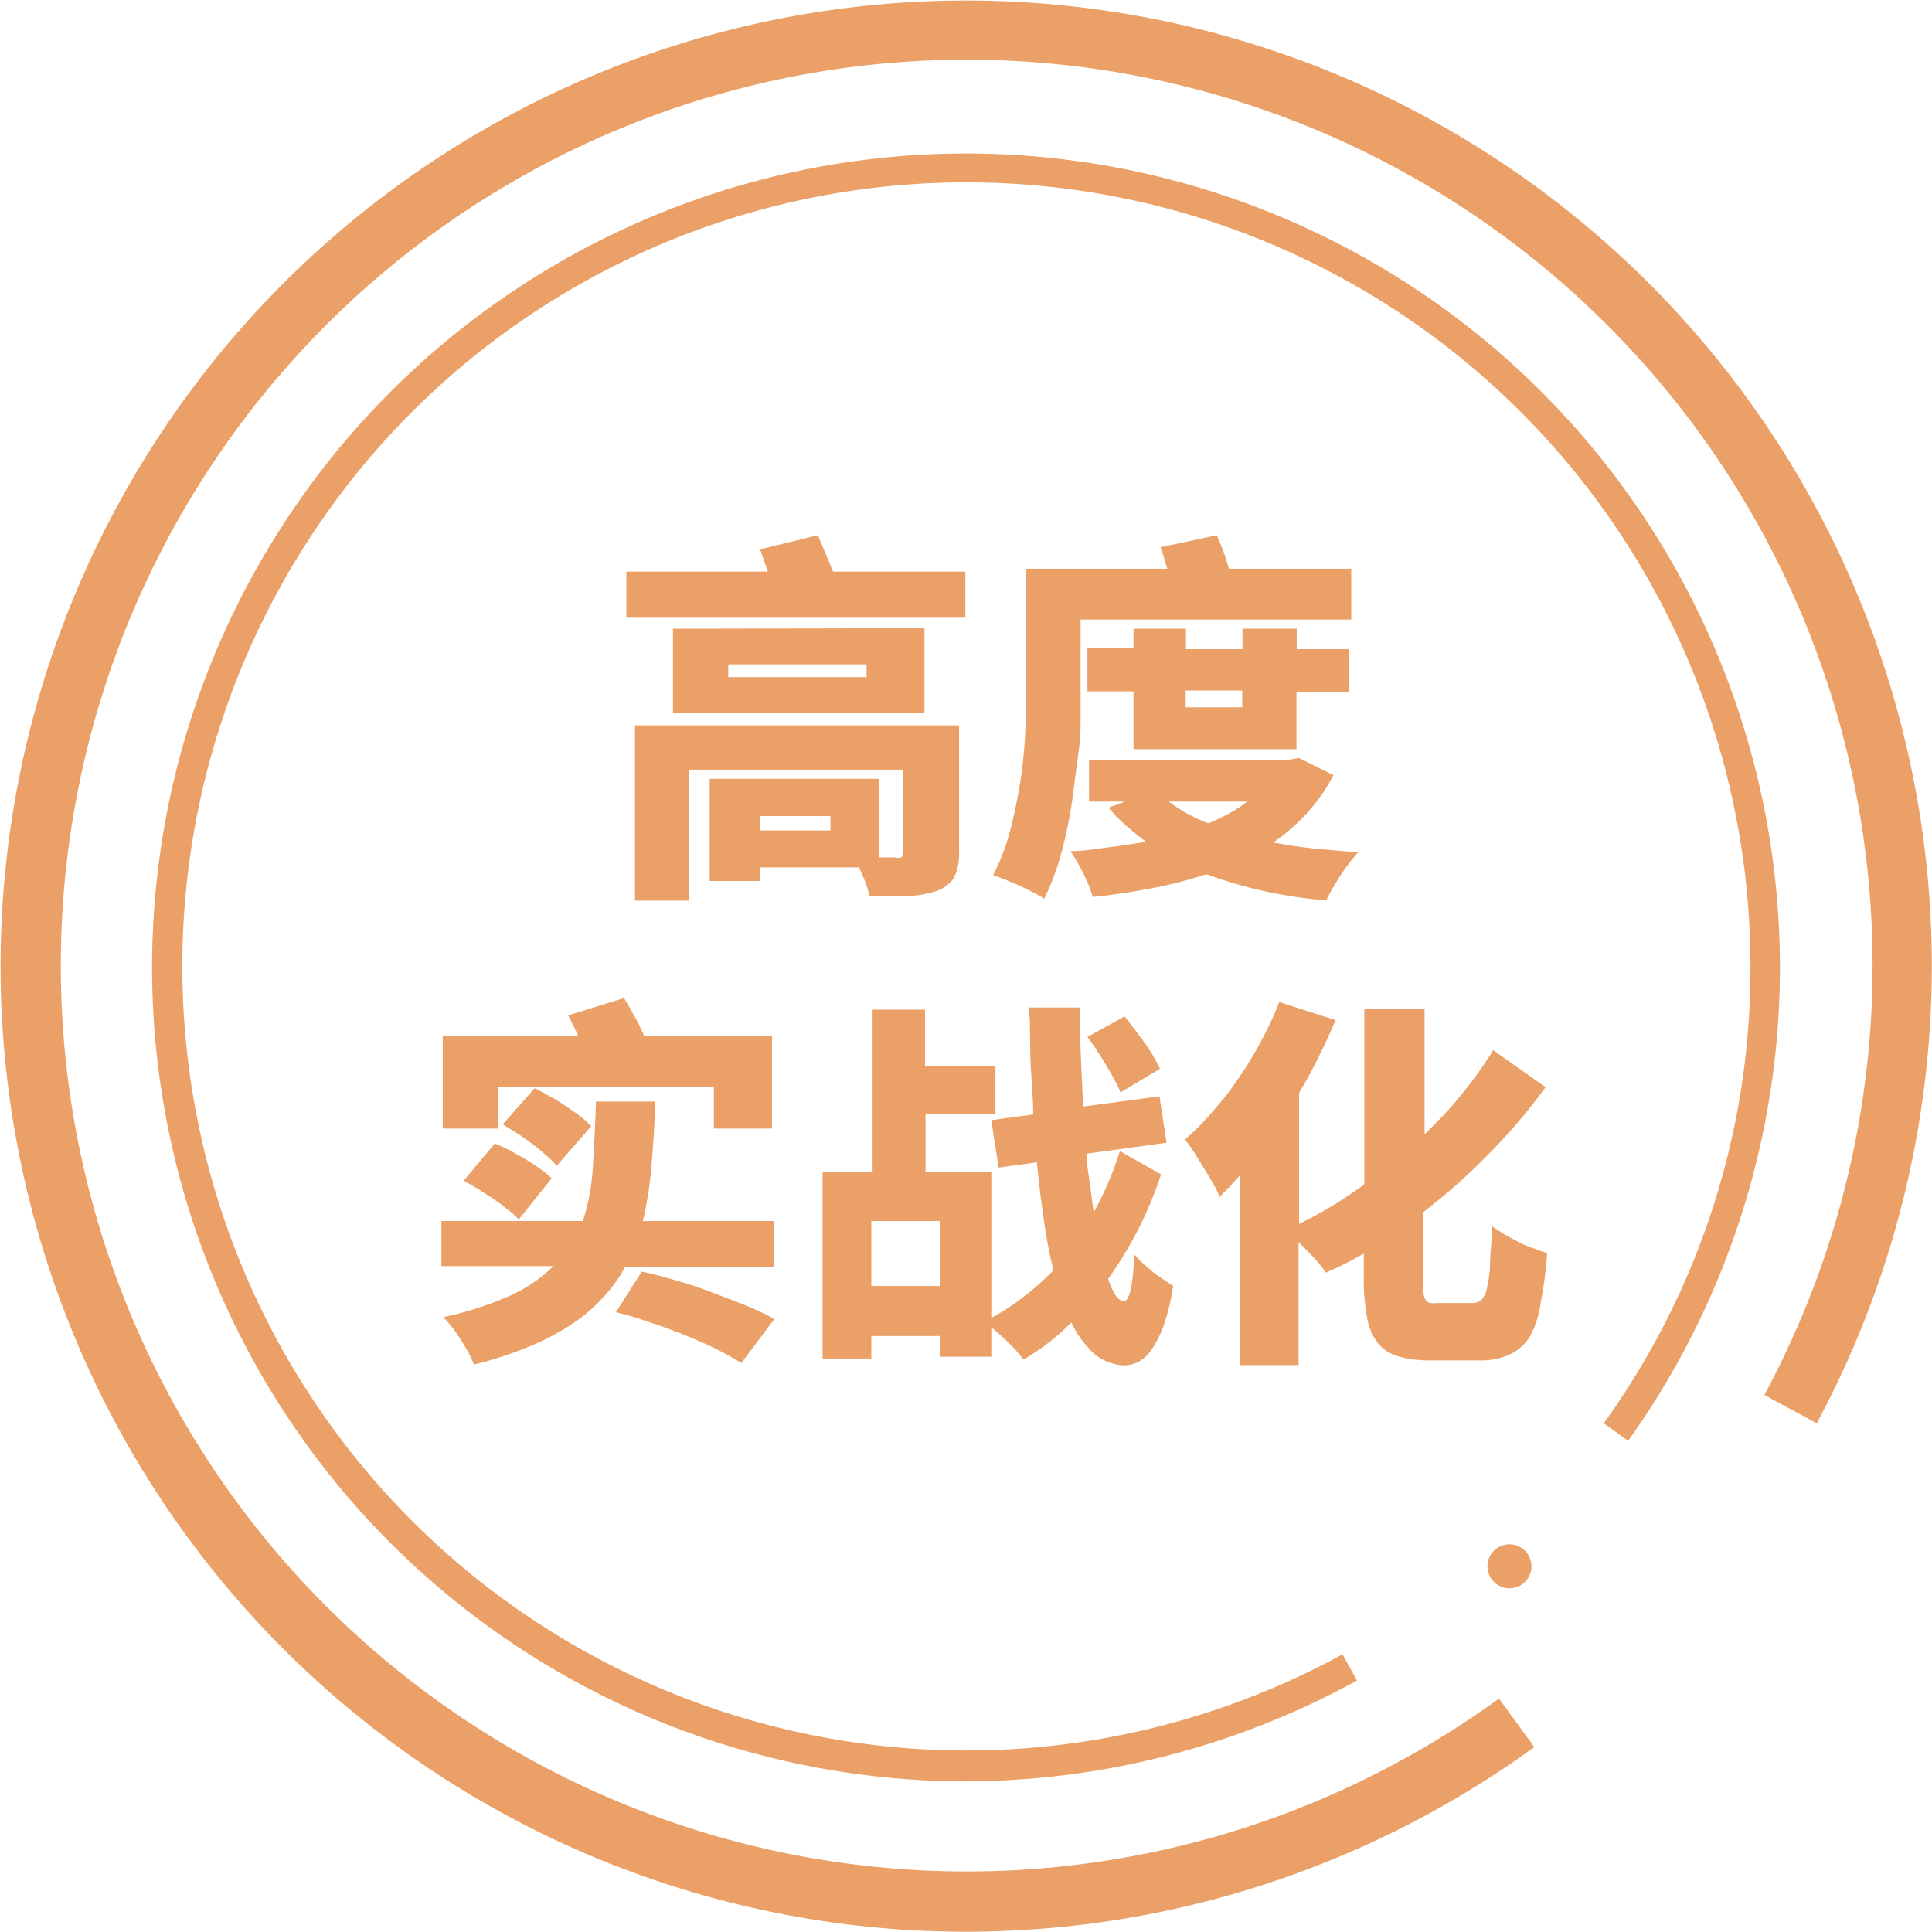 <svg xmlns="http://www.w3.org/2000/svg" viewBox="0 0 73.75 73.74"><defs><style>.cls-1{fill:#eaa066;}</style></defs><title>资源 22</title><g id="图层_2" data-name="图层 2"><g id="图层_1-2" data-name="图层 1"><path class="cls-1" d="M36.85,21.82v1.76H23.91V21.82h5.4l-.15-.43c-.05-.15-.1-.29-.14-.42l2.2-.54c.09.21.18.44.29.69s.2.48.29.7ZM26.29,29.38v5H24.24V27.69H36.61V32.5a2.13,2.13,0,0,1-.19,1,1.29,1.29,0,0,1-.67.51,4.24,4.24,0,0,1-1.1.2c-.43,0-.91,0-1.45,0a5.44,5.44,0,0,0-.17-.54,5.55,5.55,0,0,0-.24-.56H29v.52H27.09V29.73h6.45v3h.63a.44.44,0,0,0,.23,0,.25.25,0,0,0,.07-.21V29.38Zm9-5.4v3.25H25.69V24ZM27.8,25.85h5.28v-.49H27.8ZM29,31.7H31.7v-.55H29Z"/><path class="cls-1" d="M41.25,25.54c0,.62,0,1.32,0,2.08S41.1,29.17,41,30a17.43,17.43,0,0,1-.42,2.31,9.79,9.79,0,0,1-.72,2,3,3,0,0,0-.41-.24l-.52-.26-.55-.23c-.18-.07-.33-.13-.47-.17a8.53,8.53,0,0,0,.69-1.86A19.69,19.69,0,0,0,39,29.48c.09-.7.14-1.4.16-2.07s0-1.3,0-1.86V21.71h5.4c-.05-.15-.09-.29-.13-.43s-.08-.26-.13-.39l2.15-.46c.08.19.17.4.25.62s.15.44.21.66h4.67v1.94H41.25Zm10.59,7-.33.39c-.11.16-.23.32-.34.49l-.31.5c-.09.17-.17.32-.23.45a17.26,17.26,0,0,1-4.58-1A16.06,16.06,0,0,1,44,33.9c-.73.14-1.49.26-2.28.34l-.15-.42c-.07-.15-.13-.31-.21-.47s-.16-.31-.25-.46-.17-.29-.25-.4c.52,0,1-.09,1.49-.15s.94-.13,1.39-.21c-.26-.2-.51-.4-.75-.61a5.48,5.48,0,0,1-.67-.69l.62-.23H41.57V29h7.65l.36-.07,1.32.66a6.79,6.79,0,0,1-1,1.44,7.43,7.43,0,0,1-1.3,1.13c.49.09,1,.17,1.55.23Zm-2.35-6.11V28.6H43.27V26.39H41.51V24.75h1.76V24h2v.78h2.16V24h2.07v.78h2v1.64ZM44.62,30.6a6,6,0,0,0,1.51.83,8.26,8.26,0,0,0,.79-.38,5.1,5.1,0,0,0,.69-.45ZM45.26,27h2.16v-.64H45.26Z"/><path class="cls-1" d="M23.86,48.36A5.37,5.37,0,0,1,23,49.55a6,6,0,0,1-1.18,1,8.76,8.76,0,0,1-1.62.85,14.13,14.13,0,0,1-2.11.69,4,4,0,0,0-.2-.45l-.29-.49c-.11-.17-.22-.32-.33-.47a5,5,0,0,0-.35-.4,12.53,12.53,0,0,0,2.57-.83,5.7,5.7,0,0,0,1.64-1.12H16.85V46.61h5.4a8.11,8.11,0,0,0,.38-2.06c.05-.76.09-1.59.12-2.5H25c0,.86-.07,1.67-.13,2.42a13.9,13.9,0,0,1-.33,2.14h5v1.75ZM19,41.5v1.58H16.9V39.54h5.16a2.87,2.87,0,0,0-.18-.4c-.06-.13-.13-.26-.19-.38l2.13-.66c.14.23.27.46.41.71s.25.49.36.73h4.88v3.54H27.25V41.5Zm-.11,2.15c.18.07.38.17.59.27l.6.34c.19.12.38.24.55.37a3.39,3.39,0,0,1,.43.35L19.8,46.55a2.57,2.57,0,0,0-.41-.37c-.16-.13-.33-.26-.52-.39l-.59-.39-.58-.33Zm1.52-2.11c.18.09.38.19.58.31a6,6,0,0,1,.6.37c.2.13.39.26.56.39a4.08,4.08,0,0,1,.42.38L21.25,44.5a3.38,3.38,0,0,0-.38-.38c-.16-.14-.33-.29-.52-.43s-.38-.28-.58-.41l-.58-.36Zm4.09,7c.47.1.94.23,1.42.37s.94.3,1.38.47.87.33,1.26.49.73.33,1,.48l-1.26,1.68c-.27-.17-.59-.35-.95-.53s-.75-.35-1.17-.52-.85-.33-1.3-.48a14.24,14.24,0,0,0-1.37-.41Z"/><path class="cls-1" d="M44.78,49.09a8.11,8.11,0,0,1-.37,1.54,4,4,0,0,1-.48.93,1.41,1.41,0,0,1-.52.45,1.32,1.32,0,0,1-.49.11,1.93,1.93,0,0,1-1.15-.44,3.72,3.72,0,0,1-.87-1.2,8.83,8.83,0,0,1-1.83,1.42,4.81,4.81,0,0,0-.55-.62,7.64,7.64,0,0,0-.68-.61v1.12H35.9V51H33.26v.86H31.4V44.74h1.91v-6.2h2v2.15H38v1.84H35.33v2.21h2.51v5.57a8.4,8.4,0,0,0,1.25-.82,10,10,0,0,0,1.12-1q-.21-.87-.36-1.89c-.1-.68-.19-1.43-.27-2.23l-1.46.2-.28-1.81,1.6-.22c0-.63-.07-1.28-.1-2s0-1.36-.06-2.08h1.94c0,1.33.07,2.59.13,3.78l2.91-.39.27,1.77-3.05.42c0,.42.08.81.13,1.18s.09.72.14,1.06a12.62,12.62,0,0,0,1-2.34l1.57.89a14.45,14.45,0,0,1-.85,2.06,15.73,15.73,0,0,1-1.17,1.93c.19.56.39.85.6.85s.35-.58.4-1.78c.09.1.2.22.33.34l.41.35a4.57,4.57,0,0,0,.42.29Zm-11.52,0H35.9V46.61H33.26Zm9.67-10.29c.25.31.5.65.76,1a6.67,6.67,0,0,1,.59,1l-1.51.9a2.59,2.59,0,0,0-.23-.48c-.09-.18-.2-.36-.31-.55s-.23-.37-.35-.56-.25-.37-.37-.53Z"/><path class="cls-1" d="M50.61,48.58a3.66,3.66,0,0,0-.45-.56c-.19-.21-.39-.41-.59-.6v4.69H47.33V44.87l-.38.42-.39.39c-.06-.14-.14-.3-.25-.5l-.36-.6-.37-.6c-.13-.19-.24-.35-.35-.48a9.58,9.58,0,0,0,1.05-1.06,11.67,11.67,0,0,0,1-1.28,13.39,13.39,0,0,0,.86-1.42,11.72,11.72,0,0,0,.69-1.49l2.15.69c-.19.47-.41.93-.64,1.4s-.48.92-.75,1.38v5a15.92,15.92,0,0,0,2.49-1.51V38.52h2.3V43.3c.49-.48,1-1,1.41-1.52A15.58,15.58,0,0,0,57,40.09l2,1.41a22.49,22.49,0,0,1-2.22,2.6,23.37,23.37,0,0,1-2.45,2.17v2.5c0,.22,0,.4,0,.53a.72.72,0,0,0,.08.3.3.3,0,0,0,.18.14,1.3,1.3,0,0,0,.31,0h1.3a.5.5,0,0,0,.35-.12.9.9,0,0,0,.21-.45,4.46,4.46,0,0,0,.12-.9c0-.37.06-.86.09-1.45l.47.31.56.3a3.88,3.88,0,0,0,.56.23,5,5,0,0,0,.5.17,15.06,15.06,0,0,1-.24,1.85A3.74,3.74,0,0,1,58.41,51a1.79,1.79,0,0,1-.77.7,2.66,2.66,0,0,1-1.16.23H54.59a4.27,4.27,0,0,1-1.23-.16,1.54,1.54,0,0,1-.77-.51,2.16,2.16,0,0,1-.41-1,7.83,7.83,0,0,1-.12-1.5v-.91A13.26,13.26,0,0,1,50.61,48.58Z"/><path class="cls-1" d="M36.87,68A31.07,31.07,0,1,1,62.15,55l-.93-.67a29.67,29.67,0,0,0,5.6-17.44A29.93,29.93,0,1,0,51.25,63.15l.55,1A31.18,31.18,0,0,1,36.87,68Z"/><path class="cls-1" d="M36.85,73.74a36.86,36.86,0,1,1,32.5-19.41l-2-1.08A34.58,34.58,0,1,0,57.22,64.84l1.35,1.85a37,37,0,0,1-17,6.75A38.19,38.19,0,0,1,36.85,73.74Z"/><circle class="cls-1" cx="57.62" cy="59.79" r="0.84"/></g></g></svg>